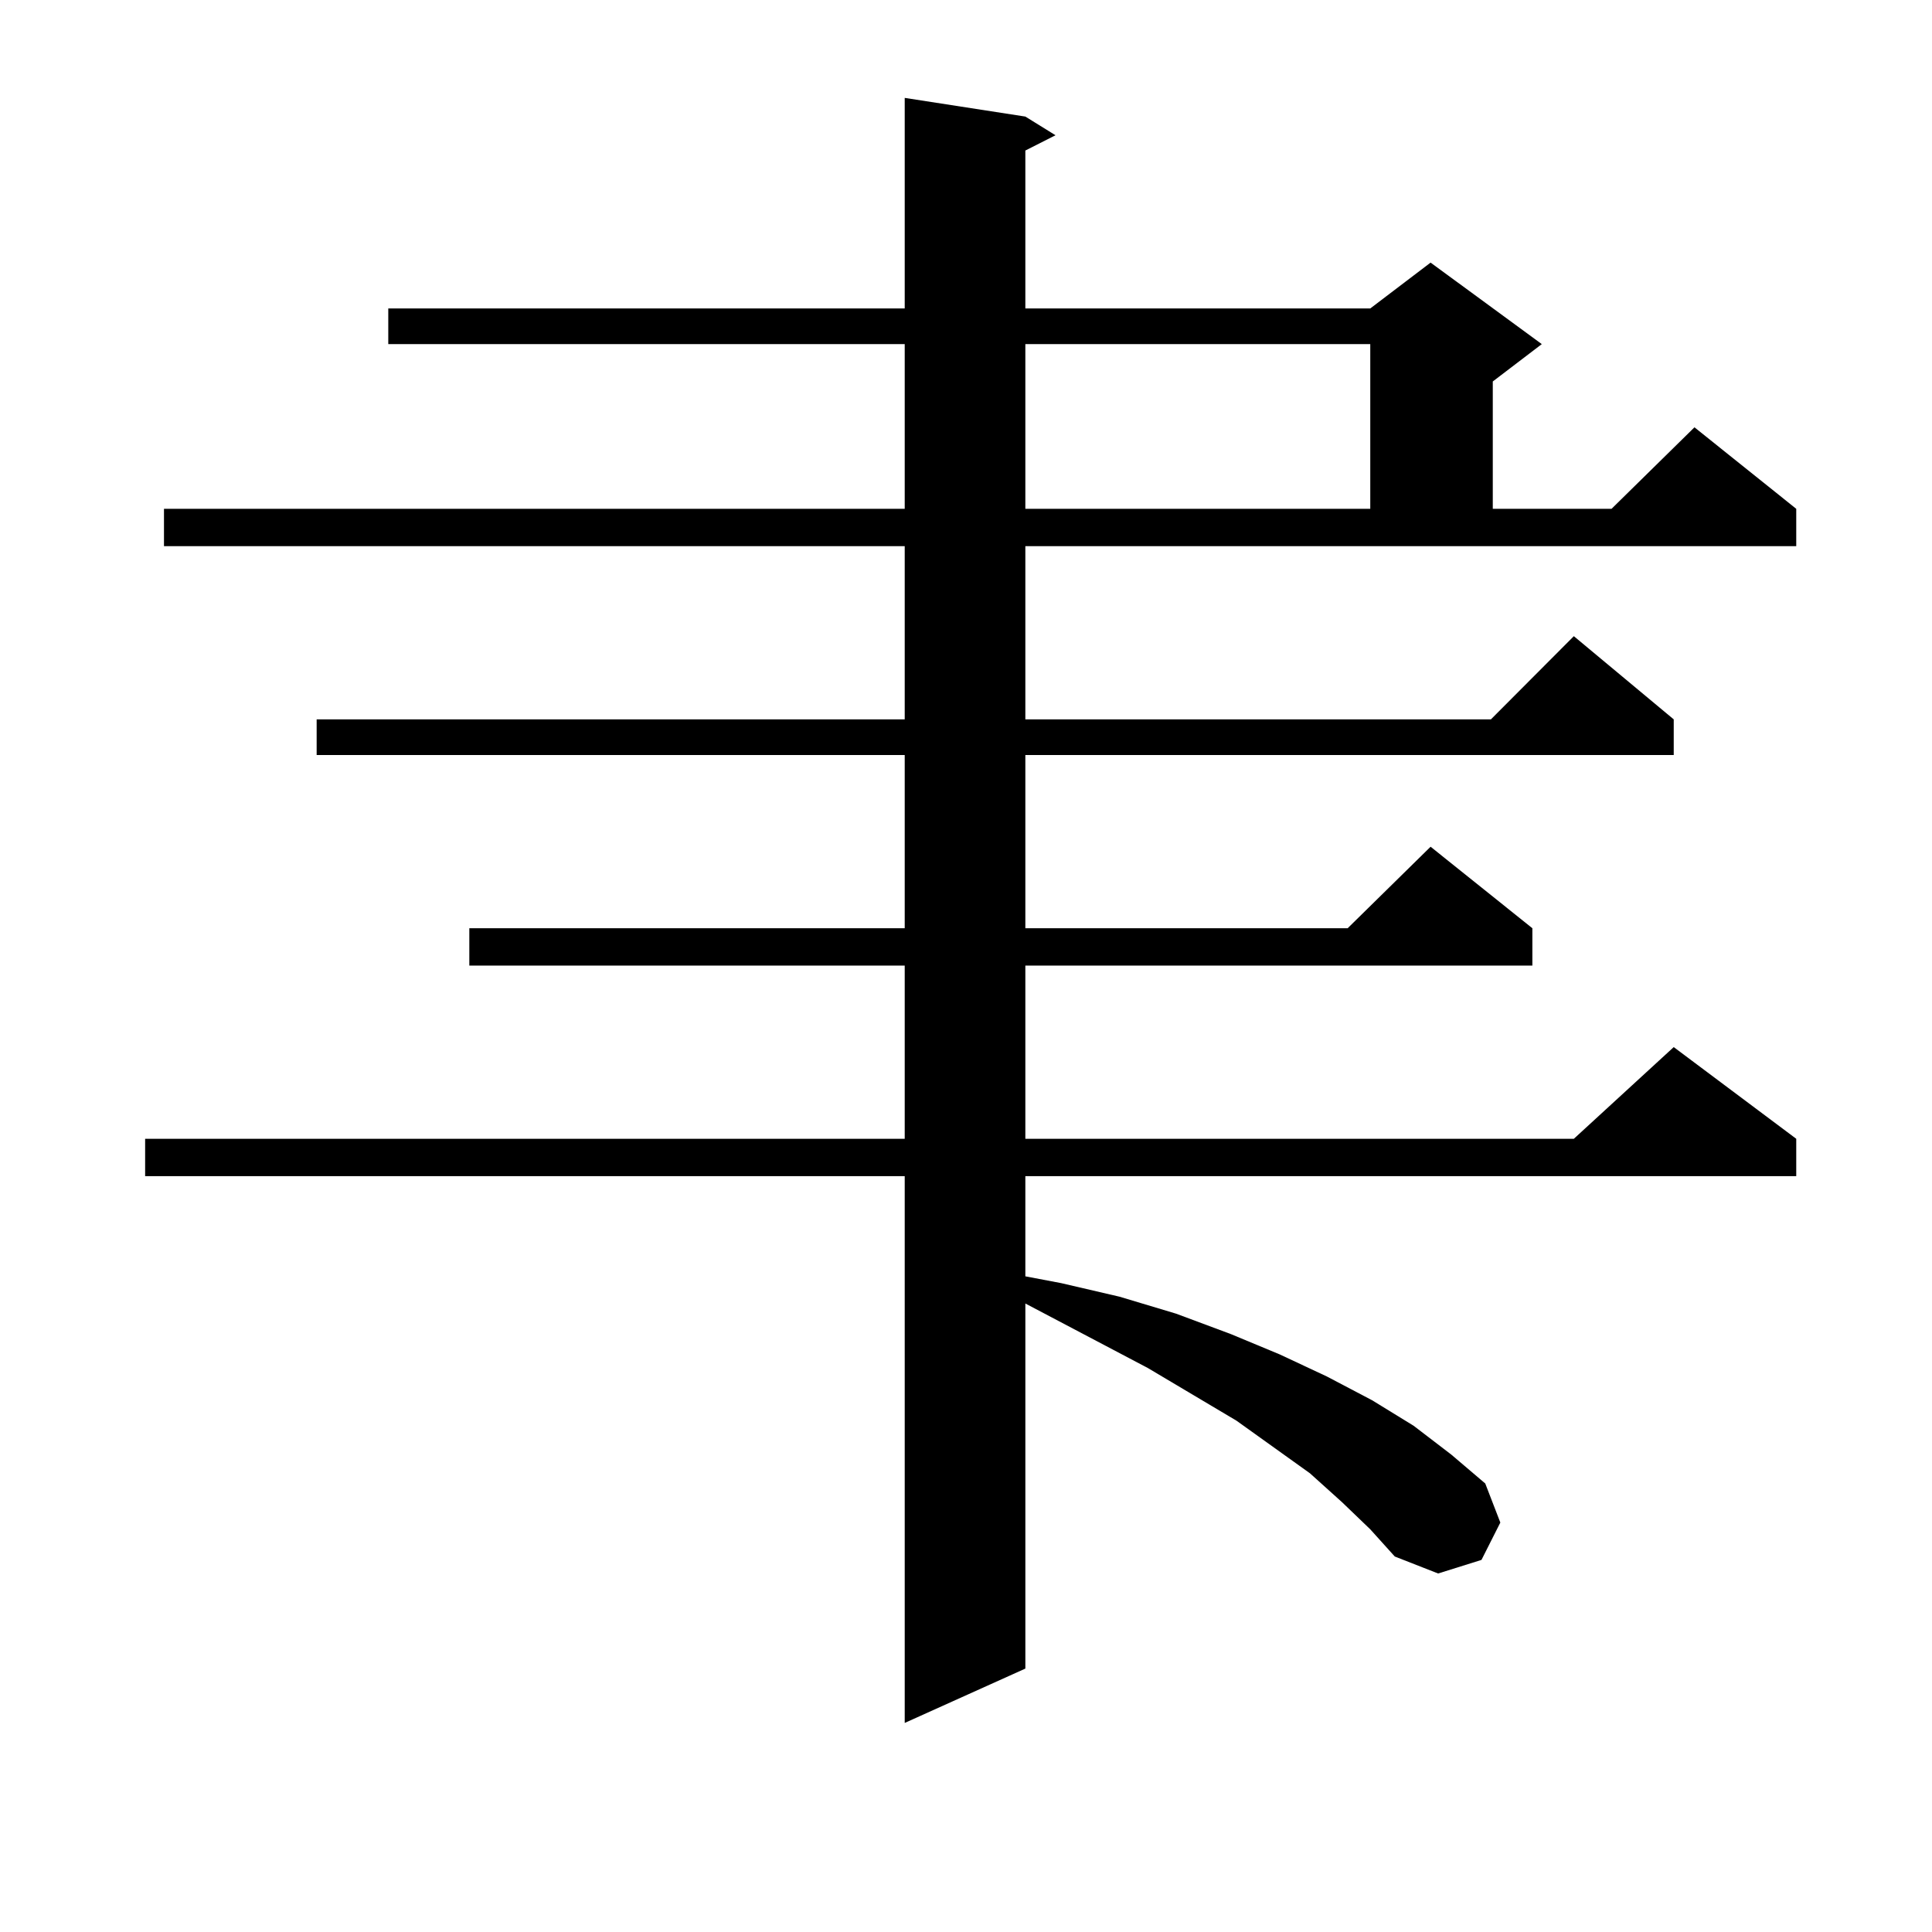 <?xml version="1.0" encoding="utf-8"?>
<!-- Generator: Adobe Illustrator 16.0.0, SVG Export Plug-In . SVG Version: 6.00 Build 0)  -->
<!DOCTYPE svg PUBLIC "-//W3C//DTD SVG 1.1//EN" "http://www.w3.org/Graphics/SVG/1.1/DTD/svg11.dtd">
<svg version="1.1" id="图层_1" xmlns="http://www.w3.org/2000/svg" xmlns:xlink="http://www.w3.org/1999/xlink" x="0px" y="0px"
	 width="1000px" height="1000px" viewBox="0 0 1000 1000" enable-background="new 0 0 1000 1000" xml:space="preserve">
<path d="M530.719,372.347h240.97l42.926-43.066l51.706,43.066v18.457H530.719v89.648h166.825l42.926-42.188l52.682,42.188v19.336
	H530.719v89.648h283.896l51.706-47.461l63.413,47.461v19.336H530.719v51.855l18.536,3.516l30.243,7.031l29.268,8.789l28.292,10.547
	l25.365,10.547l24.39,11.426l23.414,12.305l21.463,13.184l19.512,14.941l17.561,14.941l7.805,20.215l-9.756,19.336l-22.438,7.031
	l-22.438-8.789l-12.683-14.063l-14.634-14.063l-16.585-14.941l-38.048-27.246l-45.853-27.246l-63.413-33.398v188.965l-62.438,28.125
	V608.773H75.121v-19.336h393.161v-89.648h-225.36v-19.336h225.36v-89.648H163.899v-18.457h304.383v-89.648H84.876v-19.336h383.405
	v-85.254H200.971v-18.457h267.311V50.668l62.438,9.668l15.609,9.668l-15.609,7.91v81.738h178.532l31.219-23.73l57.56,42.188
	l-25.365,19.336v65.918h61.462l42.926-42.188l52.682,42.188v19.336H530.719V372.347z M530.719,178.109v85.254h178.532v-85.254
	H530.719z"/>
</svg>
